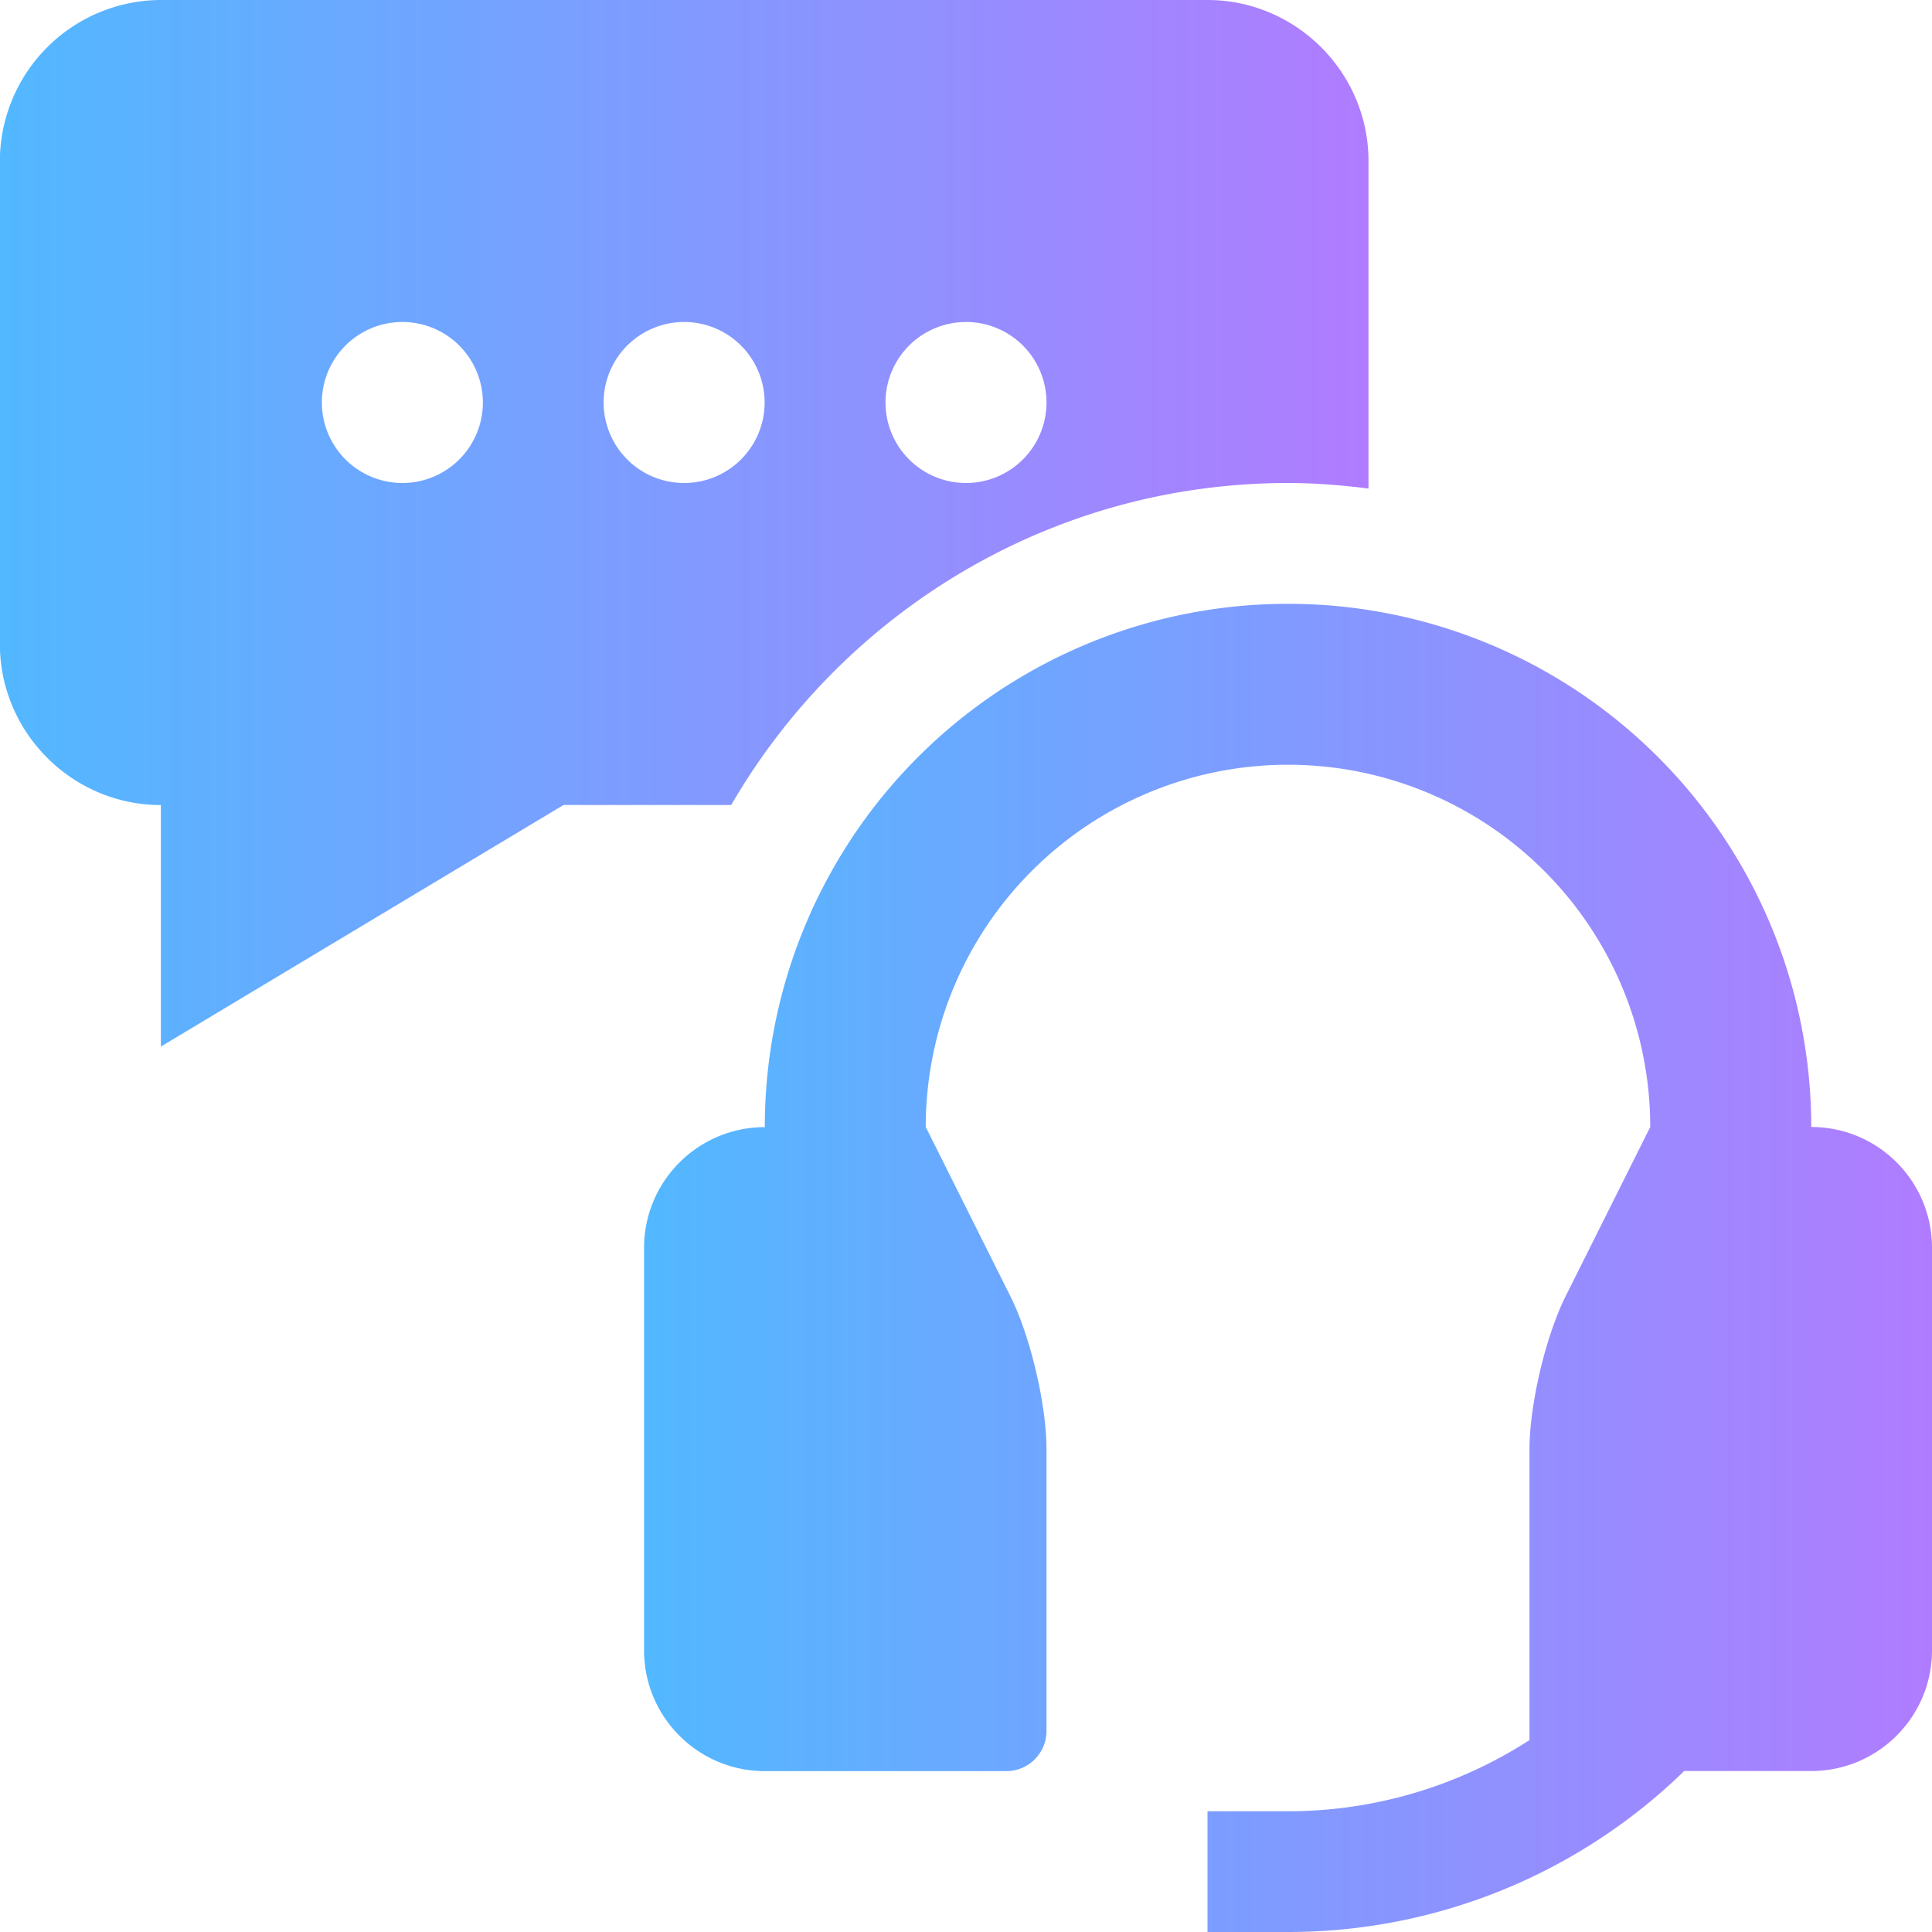 <svg width="30" height="30" viewBox="0 0 30 30" fill="none" xmlns="http://www.w3.org/2000/svg">
    <g clip-path="url(#79e4652uha)">
        <path d="M28.125 17.5A8.124 8.124 0 0 0 20 9.376a8.123 8.123 0 0 0-8.124 8.126c-1.035 0-1.875.84-1.875 1.875v6.25c0 1.035.84 1.875 1.875 1.875h3.75c.345 0 .624-.28.624-.625v-4.375c0-.687-.25-1.753-.558-2.368L14.375 17.5a5.625 5.625 0 1 1 11.25 0l-1.316 2.632c-.307.615-.559 1.68-.559 2.368v4.52A6.908 6.908 0 0 1 20 28.125h-1.25v1.875H20a8.806 8.806 0 0 0 6.152-2.5h1.973c1.036 0 1.875-.84 1.875-1.875v-6.25c0-1.036-.84-1.875-1.875-1.875z" fill="url(#e6nreagvbb)"/>
        <path d="M20 7.5c.424 0 .84.035 1.25.086V2.5c0-1.375-1.126-2.5-2.5-2.5H2.498a2.508 2.508 0 0 0-2.5 2.5V10c0 1.376 1.125 2.501 2.5 2.501v3.75L8.75 12.5h2.604c1.732-2.984 4.955-5 8.646-5zM15 5a1.25 1.25 0 1 1 0 2.5A1.25 1.25 0 0 1 15 5zM6.248 7.5a1.25 1.25 0 1 1 0-2.5 1.25 1.25 0 0 1 0 2.5zm3.125-1.25a1.25 1.25 0 1 1 2.5 0 1.25 1.25 0 0 1-2.5 0z" fill="url(#70ulh7i3wc)"/>
    </g>
    <defs>
        <linearGradient id="e6nreagvbb" x1="10" y1="19.688" x2="30" y2="19.688" gradientUnits="userSpaceOnUse">
            <stop stop-color="#52B8FF"/>
            <stop offset="1" stop-color="#B07CFF"/>
        </linearGradient>
        <linearGradient id="70ulh7i3wc" x1="-.002" y1="8.125" x2="21.25" y2="8.125" gradientUnits="userSpaceOnUse">
            <stop stop-color="#52B8FF"/>
            <stop offset="1" stop-color="#B07CFF"/>
        </linearGradient>
        <clipPath id="79e4652uha">
            <path fill="#fff" d="M0 0h30v30H0z"/>
        </clipPath>
    </defs>
</svg>
